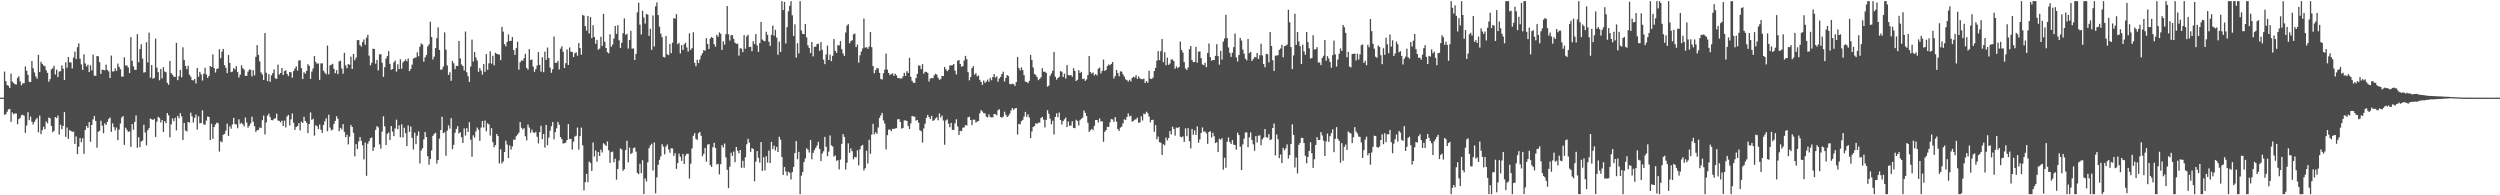 <svg xmlns="http://www.w3.org/2000/svg" width="1920" height="150"><path d="M0 75.000h1v1.000H0zM1 75.000h1v1.000H1zM2 75.000h1v1.000H2zM3 54.976h1v33.168H3zM4 62.330h1v25.350H4zM5 65.344h1v20.465H5zM6 65.844h1v18.145H6zM7 67.656h1v16.025H7zM8 56.537h1v37.003H8zM9 62.694h1v23.699H9zM10 63.831h1v23.876H10zM11 64.655h1v22.428H11zM12 64.907h1v22.278H12zM13 59.868h1v35.574H13zM14 58.597h1v32.965H14zM15 62.487h1v28.105H15zM16 65.503h1v23.012H16zM17 63.980h1v24.154H17zM18 63.902h1v24.958H18zM19 50.977h1v51.057H19zM20 54.382h1v41.986H20zM21 57.499h1v28.703H21zM22 62.804h1v29.485H22zM23 62.963h1v26.574H23zM24 46.870h1v46.615H24zM25 52.419h1v43.180H25zM26 55.653h1v37.968H26zM27 58.754h1v33.069H27zM28 60.404h1v30.143H28zM29 42.111h1v59.506H29zM30 55.354h1v33.452H30zM31 47.479h1v55.519H31zM32 49.041h1v50.929H32zM33 50.339h1v46.976H33zM34 50.863h1v48.401H34zM35 53.985h1v39.294H35zM36 55.986h1v38.734H36zM37 62.761h1v27.535H37zM38 60.754h1v30.087H38zM39 53.300h1v43.474H39zM40 52.437h1v49.103H40zM41 50.508h1v49.931H41zM42 57.223h1v32.670H42zM43 53.476h1v37.203H43zM44 59.150h1v29.649H44zM45 54.823h1v48.569H45zM46 54.748h1v41.032H46zM47 50.220h1v49.012H47zM48 52.751h1v43.973H48zM49 61.468h1v24.639H49zM50 47.812h1v57.296H50zM51 52.039h1v45.884H51zM52 43.825h1v62.810H52zM53 47.844h1v52.047H53zM54 47.976h1v52.606H54zM55 52.565h1v48.584H55zM56 44.181h1v56.922H56zM57 39.583h1v70.955H57zM58 45.342h1v59.426H58zM59 36.260h1v82.115H59zM60 33.264h1v79.381H60zM61 45.093h1v60.931H61zM62 49.490h1v59.694H62zM63 53.723h1v52.444H63zM64 41.748h1v76.372H64zM65 48.761h1v51.047H65zM66 51.035h1v45.663H66zM67 49.792h1v48.475H67zM68 55.297h1v38.427H68zM69 50.214h1v58.647H69zM70 54.033h1v41.968H70zM71 41.924h1v49.792H71zM72 58.102h1v30.979H72zM73 58.257h1v34.598H73zM74 42.997h1v70.474H74zM75 43.320h1v57.910H75zM76 47.698h1v52.758H76zM77 56.744h1v35.989H77zM78 53.485h1v43.086H78zM79 53.734h1v48.568H79zM80 53.966h1v40.766H80zM81 49.604h1v46.422H81zM82 53.733h1v39.852H82zM83 54.834h1v36.484H83zM84 59.892h1v30.296H84zM85 42.685h1v58.586H85zM86 54.894h1v39.819H86zM87 54.776h1v42.838H87zM88 52.456h1v47.712H88zM89 54.421h1v43.537H89zM90 48.854h1v58.813H90zM91 51.291h1v48.246H91zM92 53.177h1v41.709H92zM93 58.751h1v31.531H93zM94 58.865h1v30.254H94zM95 43.967h1v67.307H95zM96 50.289h1v47.809H96zM97 50.275h1v49.465H97zM98 51.819h1v49.495H98zM99 56.048h1v44.820H99zM100 28.523h1v84.255H100zM101 46.755h1v48.503H101zM102 50.963h1v48.669H102zM103 53.582h1v40.026H103zM104 53.638h1v35.029H104zM105 26.198h1v87.296H105zM106 47.817h1v57.538H106zM107 37.681h1v75.299H107zM108 33.951h1v74.769H108zM109 44.993h1v62.917H109zM110 55.758h1v40.054H110zM111 55.388h1v46.354H111zM112 32.399h1v79.277H112zM113 47.991h1v52.044H113zM114 25.111h1v73.369H114zM115 59.656h1v31.405H115zM116 49.968h1v41.636H116zM117 60.417h1v31.709H117zM118 59.780h1v31.498H118zM119 29.640h1v75.535H119zM120 51.943h1v41.552H120zM121 55.390h1v34.362H121zM122 61.645h1v28.889H122zM123 52.934h1v41.106H123zM124 60.234h1v31.980H124zM125 51.560h1v49.765H125zM126 54.863h1v38.164H126zM127 55.490h1v39.116H127zM128 63.619h1v23.184H128zM129 65.089h1v23.455H129zM130 46.820h1v58.649H130zM131 56.092h1v39.423H131zM132 57.328h1v33.597H132zM133 58.835h1v34.181H133zM134 59.090h1v31.442H134zM135 32.932h1v67.223H135zM136 61.617h1v27.368H136zM137 58.516h1v32.313H137zM138 53.727h1v33.153H138zM139 59.324h1v30.091H139zM140 36.350h1v71.106H140zM141 46.028h1v48.459H141zM142 50.697h1v49.537H142zM143 53.168h1v47.813H143zM144 50.418h1v43.257H144zM145 57.333h1v36.868H145zM146 58.920h1v27.621H146zM147 61.528h1v27.762H147zM148 61.753h1v32.359H148zM149 60.603h1v29.907H149zM150 64.030h1v23.984H150zM151 52.240h1v47.228H151zM152 58.913h1v30.496H152zM153 55.218h1v39.488H153zM154 57.066h1v37.429H154zM155 61.869h1v22.846H155zM156 56.666h1v38.844H156zM157 52.080h1v43.756H157zM158 57.194h1v35.416H158zM159 59.789h1v29.713H159zM160 58.341h1v31.488H160zM161 50.687h1v56.858H161zM162 51.476h1v43.598H162zM163 41.753h1v64.852H163zM164 52.298h1v45.298H164zM165 55.712h1v39.939H165zM166 53.068h1v41.122H166zM167 52.461h1v42.156H167zM168 37.818h1v78.572H168zM169 44.679h1v63.828H169zM170 39.695h1v69.567H170zM171 37.599h1v65.875H171zM172 50.024h1v52.814H172zM173 52.071h1v48.235H173zM174 56.115h1v38.848H174zM175 42.283h1v62.104H175zM176 48.298h1v48.658H176zM177 55.394h1v43.444H177zM178 54.952h1v40.622H178zM179 52.324h1v38.195H179zM180 53.343h1v41.926H180zM181 50.803h1v44.830H181zM182 55.324h1v43.194H182zM183 59.502h1v32.167H183zM184 57.349h1v37.721H184zM185 50.126h1v44.125H185zM186 52.359h1v43.038H186zM187 53.456h1v43.665H187zM188 58.285h1v32.002H188zM189 58.279h1v35.829H189zM190 55.007h1v43.067H190zM191 53.403h1v43.155H191zM192 53.505h1v41.332H192zM193 58.662h1v30.955H193zM194 53.860h1v39.701H194zM195 57.906h1v38.981H195zM196 43.686h1v57.609H196zM197 34.636h1v65.465H197zM198 42.135h1v57.593H198zM199 47.183h1v50.698H199zM200 55.666h1v42.679H200zM201 57.257h1v35.038H201zM202 61.456h1v27.336H202zM203 25.333h1v77.929H203zM204 55.919h1v38.127H204zM205 62.287h1v26.502H205zM206 56.943h1v30.393H206zM207 62.813h1v27.144H207zM208 57.926h1v34.288H208zM209 56.170h1v36.242H209zM210 53.273h1v37.963H210zM211 60.226h1v30.609H211zM212 60.499h1v26.794H212zM213 49.632h1v42.871H213zM214 57.230h1v35.668H214zM215 56.033h1v37.909H215zM216 52.236h1v40.439H216zM217 57.620h1v39.142H217zM218 54.626h1v38.040H218zM219 53.937h1v43.939H219zM220 56.793h1v32.630H220zM221 58.470h1v29.785H221zM222 55.299h1v41.029H222zM223 55.491h1v36.195H223zM224 59.677h1v27.460H224zM225 54.585h1v39.727H225zM226 52.632h1v47.086H226zM227 50.929h1v46.593H227zM228 54.228h1v42.607H228zM229 46.472h1v48.158H229zM230 46.278h1v53.907H230zM231 52.365h1v41.085H231zM232 60.717h1v33.710H232zM233 55.520h1v34.199H233zM234 56.585h1v36.292H234zM235 54.463h1v39.802H235zM236 49.379h1v52.870H236zM237 50.549h1v44.717H237zM238 60.619h1v25.680H238zM239 54.993h1v37.089H239zM240 52.537h1v38.654H240zM241 43.074h1v61.142H241zM242 47.538h1v48.657H242zM243 48.996h1v47.868H243zM244 48.639h1v50.463H244zM245 61.351h1v34.302H245zM246 48.702h1v50.919H246zM247 48.664h1v53.422H247zM248 54.262h1v41.691H248zM249 55.829h1v37.286H249zM250 57.102h1v33.732H250zM251 34.977h1v65.841H251zM252 57.075h1v31.056H252zM253 50.170h1v47.805H253zM254 49.713h1v50.421H254zM255 49.020h1v50.489H255zM256 52.822h1v42.365H256zM257 56.254h1v36.626H257zM258 53.936h1v35.363H258zM259 56.927h1v34.284H259zM260 47.110h1v53.669H260zM261 46.657h1v51.529H261zM262 52.578h1v46.833H262zM263 56.582h1v38.715H263zM264 40.531h1v60.820H264zM265 50.200h1v55.162H265zM266 52.360h1v51.073H266zM267 49.204h1v61.705H267zM268 49.707h1v55.251H268zM269 43.522h1v52.432H269zM270 52.989h1v44.571H270zM271 41.423h1v60.631H271zM272 46.224h1v73.878H272zM273 44.236h1v66.477H273zM274 30.805h1v83.725H274zM275 30.780h1v77.842H275zM276 34.684h1v70.545H276zM277 35.790h1v72.347H277zM278 32.349h1v79.251H278zM279 30.309h1v92.134H279zM280 34.336h1v75.115H280zM281 28.915h1v106.122H281zM282 26.777h1v83.544H282zM283 42.720h1v65.686H283zM284 50.159h1v56.016H284zM285 48.196h1v57.340H285zM286 37.318h1v78.601H286zM287 37.619h1v75.479H287zM288 48.921h1v50.820H288zM289 45.976h1v50.910H289zM290 54.067h1v43.787H290zM291 41.767h1v69.111H291zM292 41.629h1v72.532H292zM293 48.157h1v52.895H293zM294 59.052h1v30.302H294zM295 51.612h1v45.465H295zM296 44.923h1v66.465H296zM297 43.084h1v59.653H297zM298 39.270h1v62.527H298zM299 49.055h1v58.519H299zM300 53.543h1v43.215H300zM301 52.973h1v48.113H301zM302 47.870h1v56.658H302zM303 46.511h1v52.138H303zM304 54.995h1v36.890H304zM305 49.367h1v49.798H305zM306 53.033h1v43.215H306zM307 45.538h1v59.858H307zM308 52.807h1v42.704H308zM309 47.919h1v57.670H309zM310 46.885h1v51.195H310zM311 45.610h1v56.668H311zM312 47.101h1v65.117H312zM313 44.910h1v51.393H313zM314 54.626h1v46.721H314zM315 53.068h1v44.086H315zM316 49.677h1v56.228H316zM317 44.987h1v69.816H317zM318 44.371h1v57.516H318zM319 44.110h1v66.588H319zM320 40.183h1v64.044H320zM321 43.215h1v57.676H321zM322 35.841h1v89.704H322zM323 33.338h1v82.251H323zM324 34.182h1v79.702H324zM325 47.349h1v59.721H325zM326 44.036h1v57.307H326zM327 42.276h1v62.917H327zM328 35.703h1v84.184H328zM329 34.094h1v92.395H329zM330 16.710h1v105.353H330zM331 28.399h1v87.177H331zM332 45.668h1v58.680H332zM333 43.449h1v59.414H333zM334 36.949h1v64.987H334zM335 29.361h1v96.301H335zM336 20.983h1v101.905H336zM337 38.361h1v68.110H337zM338 53.539h1v46.291H338zM339 53.321h1v36.398H339zM340 51.113h1v51.121H340zM341 24.901h1v76.671H341zM342 38.134h1v81.455H342zM343 50.255h1v50.063H343zM344 57.569h1v38.740H344zM345 55.488h1v43.276H345zM346 62.050h1v28.743H346zM347 46.764h1v67.808H347zM348 48.629h1v62.649H348zM349 53.114h1v48.829H349zM350 50.530h1v48.450H350zM351 50.627h1v46.273H351zM352 31.421h1v71.118H352zM353 44.847h1v56.657H353zM354 49.494h1v55.940H354zM355 50.752h1v59.096H355zM356 54.106h1v44.491H356zM357 24.214h1v79.892H357zM358 55.502h1v42.927H358zM359 58.569h1v42.748H359zM360 62.907h1v30.924H360zM361 51.114h1v56.129H361zM362 30.413h1v89.971H362zM363 47.268h1v56.668H363zM364 39.976h1v65.682H364zM365 44.171h1v56.772H365zM366 46.421h1v51.517H366zM367 55.167h1v44.467H367zM368 52.230h1v55.966H368zM369 54.166h1v43.811H369zM370 57.302h1v35.643H370zM371 49.113h1v48.840H371zM372 55.141h1v37.452H372zM373 41.572h1v59.315H373zM374 53.630h1v41.092H374zM375 48.647h1v46.878H375zM376 39.441h1v64.623H376zM377 48.844h1v49.594H377zM378 42.815h1v66.391H378zM379 50.154h1v62.942H379zM380 40.550h1v70.857H380zM381 41.298h1v61.544H381zM382 41.628h1v62.893H382zM383 42.049h1v83.448H383zM384 46.162h1v68.570H384zM385 20.610h1v104.912H385zM386 24.310h1v99.697H386zM387 33.879h1v82.850H387zM388 35.568h1v72.483H388zM389 32.131h1v78.849H389zM390 26.427h1v94.970H390zM391 31.444h1v80.203H391zM392 31.377h1v83.525H392zM393 28.490h1v83.985H393zM394 38.453h1v68.828H394zM395 42.124h1v65.225H395zM396 37.026h1v67.629H396zM397 32.077h1v71.288H397zM398 53.510h1v48.391H398zM399 47.834h1v45.931H399zM400 46.395h1v51.696H400zM401 46.662h1v52.764H401zM402 44.723h1v53.681H402zM403 41.304h1v63.361H403zM404 52.185h1v55.631H404zM405 53.452h1v42.188H405zM406 37.661h1v60.357H406zM407 46.179h1v55.752H407zM408 45.615h1v53.951H408zM409 51.144h1v50.511H409zM410 55.120h1v47.063H410zM411 53.116h1v48.089H411zM412 50.318h1v54.701H412zM413 40.017h1v70.135H413zM414 49.803h1v51.729H414zM415 55.025h1v41.540H415zM416 43.999h1v62.912H416zM417 55.452h1v47.474H417zM418 39.611h1v73.749H418zM419 46.043h1v49.901H419zM420 36.529h1v75.049H420zM421 44.606h1v61.056H421zM422 51.909h1v48.431H422zM423 55.923h1v41.043H423zM424 53.181h1v40.571H424zM425 28.044h1v78.977H425zM426 48.236h1v53.312H426zM427 48.259h1v50.304H427zM428 46.757h1v46.830H428zM429 53.352h1v42.425H429zM430 37.387h1v67.871H430zM431 35.551h1v71.294H431zM432 39.762h1v70.493H432zM433 52.210h1v57.844H433zM434 48.495h1v61.032H434zM435 37.914h1v69.619H435zM436 49.863h1v45.493H436zM437 36.454h1v70.355H437zM438 39.733h1v66.852H438zM439 39.828h1v75.135H439zM440 43.788h1v65.060H440zM441 40.915h1v63.928H441zM442 40.153h1v64.057H442zM443 42.738h1v55.206H443zM444 33.100h1v81.777H444zM445 36.924h1v67.618H445zM446 42.059h1v55.953H446zM447 11.495h1v100.118H447zM448 12.040h1v134.242H448zM449 20.075h1v119.804H449zM450 23.491h1v110.059H450zM451 12.240h1v127.693H451zM452 25.689h1v98.364H452zM453 13.042h1v112.100H453zM454 29.247h1v102.051H454zM455 19.372h1v90.113H455zM456 28.366h1v91.842H456zM457 33.612h1v81.993H457zM458 30.660h1v93.491H458zM459 38.141h1v78.621H459zM460 37.283h1v82.501H460zM461 28.235h1v86.647H461zM462 35.224h1v81.858H462zM463 10.651h1v99.331H463zM464 32.067h1v78.914H464zM465 36.840h1v75.225H465zM466 40.073h1v68.592H466zM467 40.947h1v74.481H467zM468 26.340h1v98.746H468zM469 35.912h1v80.901H469zM470 34.187h1v82.261H470zM471 29.572h1v95.020H471zM472 19.889h1v102.026H472zM473 25.992h1v111.982H473zM474 19.314h1v110.452H474zM475 30.904h1v92.446H475zM476 36.807h1v77.215H476zM477 32.884h1v81.840H477zM478 25.512h1v105.654H478zM479 14.130h1v115.831H479zM480 26.717h1v88.509H480zM481 25.981h1v82.111H481zM482 37.282h1v87.384H482zM483 30.715h1v82.703H483zM484 23.700h1v94.597H484zM485 37.371h1v80.023H485zM486 37.215h1v76.547H486zM487 46.102h1v67.149H487zM488 41.437h1v75.114H488zM489 9.475h1v123.289H489zM490 2.125h1v131.631H490zM491 18.931h1v106.799H491zM492 26.454h1v106.548H492zM493 8.258h1v114.792H493zM494 13.492h1v135.646H494zM495 18.133h1v118.907H495zM496 10.664h1v128.770H496zM497 11.271h1v113.405H497zM498 27.556h1v86.255H498zM499 22.043h1v89.639H499zM500 38.264h1v72.149H500zM501 11.866h1v119.053H501zM502 35.697h1v73.714H502zM503 4.856h1v143.631H503zM504 1.831h1v134.397H504zM505 11.567h1v115.027H505zM506 20.454h1v102.275H506zM507 25.778h1v94.340H507zM508 28.593h1v82.188H508zM509 43.726h1v68.906H509zM510 44.126h1v74.474H510zM511 27.580h1v84.933H511zM512 41.743h1v69.248H512zM513 42.328h1v72.460H513zM514 33.788h1v83.518H514zM515 40.870h1v72.982H515zM516 32.836h1v81.201H516zM517 13.955h1v105.810H517zM518 14.359h1v103.256H518zM519 10.929h1v118.759H519zM520 33.966h1v91.287H520zM521 32.917h1v85.070H521zM522 41.017h1v79.421H522zM523 34.652h1v88.965H523zM524 38.394h1v79.804H524zM525 34.059h1v91.966H525zM526 32.868h1v86.672H526zM527 36.442h1v81.601H527zM528 39.652h1v78.445H528zM529 25.542h1v111.620H529zM530 38.292h1v87.508H530zM531 36.950h1v76.997H531zM532 24.785h1v79.436H532zM533 48.175h1v54.140H533zM534 50.881h1v55.771H534zM535 45.945h1v61.548H535zM536 48.432h1v53.936H536zM537 45.681h1v55.624H537zM538 42.642h1v61.723H538zM539 40.854h1v79.179H539zM540 38.454h1v79.674H540zM541 38.979h1v74.635H541zM542 29.273h1v94.849H542zM543 33.766h1v77.353H543zM544 37.596h1v73.036H544zM545 29.568h1v97.271H545zM546 28.384h1v99.825H546zM547 29.159h1v83.924H547zM548 33.982h1v75.682H548zM549 35.897h1v77.697H549zM550 26.735h1v99.646H550zM551 28.233h1v97.567H551zM552 24.915h1v109.085H552zM553 25.894h1v100.230H553zM554 38.287h1v73.250H554zM555 31.690h1v81.587H555zM556 34.230h1v76.000H556zM557 26.295h1v94.554H557zM558 4.677h1v125.710H558zM559 26.335h1v118.149H559zM560 31.104h1v96.875H560zM561 27.045h1v90.224H561zM562 27.029h1v92.729H562zM563 29.819h1v86.616H563zM564 32.760h1v91.807H564zM565 33.582h1v79.315H565zM566 33.513h1v82.243H566zM567 42.746h1v75.009H567zM568 37.015h1v78.194H568zM569 37.397h1v91.537H569zM570 40.058h1v83.434H570zM571 26.992h1v101.846H571zM572 37.428h1v83.335H572zM573 27.921h1v82.900H573zM574 26.676h1v79.917H574zM575 36.162h1v73.301H575zM576 35.944h1v80.636H576zM577 39.391h1v74.354H577zM578 31.568h1v82.842H578zM579 33.847h1v105.392H579zM580 26.148h1v98.029H580zM581 34.917h1v81.139H581zM582 39.888h1v81.298H582zM583 33.095h1v91.813H583zM584 16.777h1v92.330H584zM585 30.367h1v100.906H585zM586 31.299h1v89.482H586zM587 31.675h1v99.197H587zM588 24.351h1v95.660H588zM589 26.821h1v97.995H589zM590 32.061h1v83.582H590zM591 35.277h1v89.946H591zM592 26.756h1v82.184H592zM593 19.664h1v94.831H593zM594 27.380h1v84.425H594zM595 22.901h1v92.645H595zM596 28.873h1v83.990H596zM597 42.052h1v74.670H597zM598 31.959h1v73.038H598zM599 39.944h1v67.319H599zM600 0.863h1v119.720H600zM601 7.738h1v126.654H601zM602 1.449h1v126.826H602zM603 33.392h1v98.222H603zM604 20.809h1v114.068H604zM605 8.679h1v123.158H605zM606 4.514h1v128.171H606zM607 0.863h1v137.003H607zM608 11.757h1v120.459H608zM609 27.600h1v100.596H609zM610 18.675h1v98.893H610zM611 44.218h1v64.140H611zM612 33.114h1v89.202H612zM613 41.008h1v75.627H613zM614 0.863h1v148.275H614zM615 23.455h1v111.460H615zM616 26.003h1v106.169H616zM617 26.258h1v98.290H617zM618 18.387h1v103.309H618zM619 28.653h1v85.289H619zM620 34.828h1v80.045H620zM621 36.886h1v80.267H621zM622 40.689h1v66.797H622zM623 32.260h1v90.061H623zM624 43.307h1v74.099H624zM625 35.958h1v79.414H625zM626 35.863h1v77.717H626zM627 33.825h1v77.973H627zM628 33.552h1v75.369H628zM629 39.069h1v75.238H629zM630 32.357h1v91.366H630zM631 38.277h1v79.676H631zM632 45.840h1v70.369H632zM633 49.246h1v55.888H633zM634 41.836h1v70.980H634zM635 35.003h1v85.009H635zM636 46.019h1v70.386H636zM637 41.896h1v62.140H637zM638 46.962h1v64.731H638zM639 42.852h1v69.615H639zM640 30.016h1v90.182H640zM641 39.034h1v80.379H641zM642 40.568h1v82.887H642zM643 34.701h1v88.335H643zM644 34.872h1v95.211H644zM645 31.518h1v91.061H645zM646 37.768h1v72.720H646zM647 41.100h1v61.905H647zM648 43.009h1v62.092H648zM649 24.983h1v105.242H649zM650 19.585h1v105.417H650zM651 18.576h1v91.565H651zM652 33.225h1v84.138H652zM653 31.363h1v82.608H653zM654 30.956h1v85.205H654zM655 26.366h1v95.984H655zM656 25.780h1v94.767H656zM657 36.219h1v84.739H657zM658 34.187h1v81.272H658zM659 48.091h1v79.008H659zM660 42.489h1v72.221H660zM661 39.582h1v72.489H661zM662 37.213h1v74.109H662zM663 14.223h1v116.698H663zM664 36.546h1v92.688H664zM665 36.265h1v79.520H665zM666 37.460h1v88.135H666zM667 35.720h1v71.657H667zM668 24.545h1v93.577H668zM669 36.228h1v67.121H669zM670 50.761h1v44.343H670zM671 56.292h1v46.933H671zM672 53.852h1v47.737H672zM673 52.140h1v50.606H673zM674 52.652h1v45.236H674zM675 55.954h1v34.547H675zM676 60.642h1v28.050H676zM677 61.128h1v25.543H677zM678 56.246h1v36.201H678zM679 53.493h1v41.444H679zM680 41.109h1v73.654H680zM681 53.465h1v50.340H681zM682 56.013h1v43.588H682zM683 57.695h1v41.760H683zM684 56.908h1v43.830H684zM685 56.256h1v42.648H685zM686 58.201h1v40.926H686zM687 56.561h1v42.026H687zM688 57.876h1v40.521H688zM689 59.838h1v31.829H689zM690 60.015h1v31.440H690zM691 60.323h1v33.300H691zM692 60.259h1v38.485H692zM693 58.690h1v39.561H693zM694 55.903h1v36.619H694zM695 58.294h1v34.168H695zM696 54.611h1v38.277H696zM697 56.025h1v40.630H697zM698 44.375h1v54.709H698zM699 59.019h1v35.691H699zM700 62.033h1v27.017H700zM701 63.503h1v25.882H701zM702 63.641h1v26.031H702zM703 59.955h1v32.707H703zM704 56.666h1v35.446H704zM705 50.227h1v43.959H705zM706 50.495h1v49.562H706zM707 53.081h1v47.754H707zM708 49.201h1v60.326H708zM709 56.569h1v42.103H709zM710 55.113h1v39.931H710zM711 55.225h1v35.306H711zM712 56.036h1v32.165H712zM713 62.622h1v27.211H713zM714 60.270h1v31.185H714zM715 59.994h1v29.014H715zM716 60.055h1v32.756H716zM717 57.841h1v34.450H717zM718 56.692h1v34.280H718zM719 57.331h1v32.655H719zM720 59.721h1v32.655H720zM721 61.293h1v25.822H721zM722 60.752h1v29.488H722zM723 58.262h1v30.482H723zM724 58.416h1v34.126H724zM725 51.415h1v59.749H725zM726 53.255h1v39.286H726zM727 54.682h1v37.015H727zM728 53.667h1v41.370H728zM729 50.295h1v47.455H729zM730 50.244h1v44.176H730zM731 50.083h1v49.643H731zM732 49.143h1v50.634H732zM733 54.283h1v40.449H733zM734 57.206h1v34.431H734zM735 46.572h1v50.561H735zM736 46.155h1v57.515H736zM737 49.101h1v51.349H737zM738 51.258h1v49.484H738zM739 50.803h1v47.321H739zM740 46.449h1v51.358H740zM741 42.925h1v53.191H741zM742 45.474h1v50.911H742zM743 55.417h1v34.707H743zM744 61.718h1v27.930H744zM745 59.139h1v32.999H745zM746 52.285h1v43.812H746zM747 50.806h1v41.118H747zM748 57.277h1v34.680H748zM749 56.145h1v37.941H749zM750 58.695h1v34.707H750zM751 57.998h1v34.864H751zM752 61.345h1v25.621H752zM753 62.925h1v21.640H753zM754 65.192h1v20.472H754zM755 61.803h1v25.116H755zM756 63.580h1v23.437H756zM757 62.632h1v26.917H757zM758 61.123h1v29.057H758zM759 62.799h1v24.991H759zM760 59.827h1v29.932H760zM761 61.622h1v28.614H761zM762 59.132h1v30.887H762zM763 56.885h1v30.634H763zM764 59.565h1v28.146H764zM765 58.645h1v29.947H765zM766 62.786h1v21.826H766zM767 60.220h1v23.747H767zM768 59.048h1v30.816H768zM769 56.807h1v33.688H769zM770 55.038h1v34.465H770zM771 62.567h1v23.178H771zM772 59.863h1v28.268H772zM773 57.653h1v32.189H773zM774 58.456h1v30.454H774zM775 64.395h1v22.974H775zM776 64.746h1v20.109H776zM777 64.232h1v18.745H777zM778 64.550h1v19.788H778zM779 66.011h1v17.221H779zM780 63.043h1v19.853H780zM781 43.730h1v59.666H781zM782 52.172h1v43.025H782zM783 54.028h1v41.444H783zM784 51.768h1v41.338H784zM785 53.928h1v38.111H785zM786 57.778h1v31.832H786zM787 62.663h1v23.262H787zM788 62.947h1v26.757H788zM789 63.908h1v23.915H789zM790 62.131h1v28.061H790zM791 42.154h1v63.873H791zM792 45.984h1v54.986H792zM793 51.818h1v45.701H793zM794 56.731h1v40.062H794zM795 57.645h1v37.089H795zM796 59.260h1v35.801H796zM797 61.601h1v32.590H797zM798 60.627h1v33.590H798zM799 59.351h1v31.239H799zM800 52.360h1v37.417H800zM801 55.071h1v36.805H801zM802 55.092h1v42.744H802zM803 55.979h1v36.104H803zM804 66.557h1v18.088H804zM805 65.727h1v21.627H805zM806 58.210h1v32.938H806zM807 56.453h1v39.026H807zM808 54.373h1v38.339H808zM809 39.907h1v63.342H809zM810 58.875h1v30.948H810zM811 61.113h1v25.915H811zM812 59.899h1v30.112H812zM813 59.046h1v27.379H813zM814 54.641h1v37.531H814zM815 55.070h1v40.593H815zM816 59.131h1v33.846H816zM817 56.543h1v35.125H817zM818 60.300h1v30.005H818zM819 49.981h1v47.631H819zM820 57.629h1v35.776H820zM821 57.975h1v38.715H821zM822 57.618h1v38.763H822zM823 58.957h1v34.136H823zM824 52.399h1v45.809H824zM825 54.466h1v44.012H825zM826 62.226h1v29.721H826zM827 61.301h1v31.591H827zM828 53.911h1v42.430H828zM829 56.066h1v36.230H829zM830 55.165h1v36.010H830zM831 60.743h1v29.627H831zM832 60.324h1v24.494H832zM833 62.081h1v24.582H833zM834 60.981h1v28.156H834zM835 57.628h1v36.654H835zM836 42.946h1v58.395H836zM837 55.410h1v44.623H837zM838 56.552h1v42.345H838zM839 55.674h1v44.344H839zM840 57.930h1v38.699H840zM841 56.913h1v35.209H841zM842 57.886h1v34.250H842zM843 52.802h1v41.235H843zM844 51.898h1v39.067H844zM845 56.387h1v36.891H845zM846 54.371h1v38.771H846zM847 45.711h1v63.187H847zM848 54.405h1v46.813H848zM849 53.628h1v46.273H849zM850 50.688h1v46.704H850zM851 49.451h1v48.139H851zM852 50.126h1v43.826H852zM853 49.057h1v42.394H853zM854 47.601h1v44.160H854zM855 60.284h1v33.285H855zM856 58.396h1v31.576H856zM857 53.684h1v39.732H857zM858 56.124h1v43.023H858zM859 58.646h1v41.892H859zM860 54.746h1v43.321H860zM861 55.034h1v42.121H861zM862 57.078h1v37.624H862zM863 58.804h1v32.855H863zM864 60.931h1v31.173H864zM865 61.541h1v28.364H865zM866 62.628h1v24.487H866zM867 61.237h1v28.231H867zM868 62.493h1v26.359H868zM869 59.832h1v33.614H869zM870 58.909h1v33.899H870zM871 59.500h1v32.422H871zM872 57.741h1v33.840H872zM873 60.524h1v29.844H873zM874 58.669h1v35.632H874zM875 60.187h1v33.803H875zM876 60.756h1v28.591H876zM877 60.870h1v31.677H877zM878 60.389h1v26.851H878zM879 63.749h1v23.949H879zM880 62.242h1v23.591H880zM881 63.521h1v23.432H881zM882 54.312h1v35.229H882zM883 60.385h1v33.547H883zM884 60.740h1v31.409H884zM885 59.591h1v32.364H885zM886 54.555h1v46.667H886zM887 52.110h1v43.925H887zM888 46.549h1v60.444H888zM889 39.206h1v65.706H889zM890 46.119h1v63.100H890zM891 39.251h1v70.297H891zM892 29.947h1v89.071H892zM893 47.697h1v63.120H893zM894 40.146h1v71.415H894zM895 50.146h1v55.454H895zM896 44.302h1v63.528H896zM897 49.832h1v56.202H897zM898 48.820h1v51.847H898zM899 45.715h1v57.480H899zM900 45.655h1v51.652H900zM901 46.973h1v52.065H901zM902 52.776h1v51.362H902zM903 50.926h1v47.002H903zM904 52.364h1v46.019H904zM905 51.456h1v46.091H905zM906 31.913h1v73.029H906zM907 38.336h1v67.150H907zM908 40.329h1v64.430H908zM909 47.681h1v61.309H909zM910 52.527h1v46.009H910zM911 53.750h1v50.840H911zM912 51.877h1v46.599H912zM913 37.801h1v70.686H913zM914 35.320h1v78.718H914zM915 46.128h1v52.902H915zM916 47.730h1v55.739H916zM917 47.627h1v52.541H917zM918 35.973h1v67.657H918zM919 48.074h1v49.042H919zM920 39.719h1v69.864H920zM921 39.436h1v67.612H921zM922 44.648h1v57.478H922zM923 49.436h1v48.398H923zM924 50.060h1v51.051H924zM925 48.190h1v52.810H925zM926 51.534h1v50.990H926zM927 40.729h1v69.751H927zM928 33.377h1v68.005H928zM929 43.874h1v56.961H929zM930 46.632h1v59.013H930zM931 46.074h1v55.894H931zM932 46.141h1v58.510H932zM933 42.905h1v66.965H933zM934 33.907h1v75.302H934zM935 43.084h1v73.688H935zM936 49.654h1v56.893H936zM937 39.029h1v68.296H937zM938 45.803h1v60.359H938zM939 31.998h1v98.325H939zM940 29.560h1v91.599H940zM941 11.377h1v117.444H941zM942 29.217h1v79.610H942zM943 36.444h1v69.134H943zM944 40.584h1v68.539H944zM945 43.685h1v66.897H945zM946 40.523h1v67.052H946zM947 36.221h1v74.951H947zM948 25.742h1v85.670H948zM949 44.105h1v70.853H949zM950 47.213h1v54.679H950zM951 42.315h1v61.398H951zM952 29.067h1v83.577H952zM953 31.136h1v99.504H953zM954 38.097h1v72.802H954zM955 41.183h1v65.320H955zM956 44.998h1v56.733H956zM957 46.338h1v55.361H957zM958 29.850h1v83.250H958zM959 40.860h1v64.591H959zM960 39.852h1v61.883H960zM961 46.806h1v60.644H961zM962 45.468h1v65.359H962zM963 43.812h1v72.006H963zM964 44.088h1v60.412H964zM965 40.635h1v68.816H965zM966 45.289h1v58.907H966zM967 42.444h1v61.467H967zM968 33.635h1v77.903H968zM969 42.526h1v64.540H969zM970 49.164h1v56.586H970zM971 51.670h1v47.391H971zM972 41.405h1v63.964H972zM973 41.638h1v64.212H973zM974 47.917h1v55.161H974zM975 24.612h1v82.940H975zM976 35.344h1v71.715H976zM977 46.255h1v52.059H977zM978 54.462h1v40.417H978zM979 42.769h1v76.566H979zM980 42.630h1v60.690H980zM981 42.380h1v64.553H981zM982 38.306h1v83.147H982zM983 37.213h1v81.446H983zM984 34.483h1v90.769H984zM985 44.022h1v69.562H985zM986 35.370h1v80.110H986zM987 35.113h1v78.870H987zM988 34.237h1v76.672H988zM989 7.481h1v114.272H989zM990 17.093h1v101.955H990zM991 36.168h1v74.406H991zM992 53.066h1v42.405H992zM993 42.570h1v61.080H993zM994 10.502h1v118.095H994zM995 34.454h1v86.536H995zM996 24.522h1v108.667H996zM997 31.828h1v79.411H997zM998 35.458h1v74.280H998zM999 49.167h1v56.655H999zM1000 34.284h1v71.720H1000zM1001 39.428h1v70.460H1001zM1002 42.077h1v77.531H1002zM1003 24.569h1v100.888H1003zM1004 32.424h1v88.080H1004zM1005 37.121h1v78.875H1005zM1006 44.983h1v64.349H1006zM1007 44.596h1v73.073H1007zM1008 27.020h1v101.895H1008zM1009 38.007h1v84.234H1009zM1010 37.758h1v73.586H1010zM1011 36.217h1v69.119H1011zM1012 48.040h1v59.496H1012zM1013 47.902h1v59.641H1013zM1014 50.032h1v51.383H1014zM1015 44.476h1v59.548H1015zM1016 42.805h1v65.242H1016zM1017 30.712h1v89.095H1017zM1018 46.607h1v62.052H1018zM1019 43.121h1v59.481H1019zM1020 44.917h1v64.009H1020zM1021 47.557h1v57.043H1021zM1022 52.014h1v50.302H1022zM1023 42.406h1v56.900H1023zM1024 31.205h1v85.699H1024zM1025 41.729h1v64.847H1025zM1026 51.090h1v46.535H1026zM1027 45.764h1v60.868H1027zM1028 41.308h1v66.834H1028zM1029 37.235h1v87.711H1029zM1030 39.141h1v70.781H1030zM1031 19.172h1v104.292H1031zM1032 20.941h1v91.840H1032zM1033 25.264h1v85.725H1033zM1034 44.029h1v71.098H1034zM1035 39.854h1v61.095H1035zM1036 51.165h1v50.752H1036zM1037 51.754h1v50.801H1037zM1038 41.433h1v68.457H1038zM1039 41.358h1v63.999H1039zM1040 41.136h1v56.487H1040zM1041 46.378h1v54.696H1041zM1042 41.272h1v61.295H1042zM1043 45.713h1v59.194H1043zM1044 41.759h1v63.380H1044zM1045 34.705h1v74.636H1045zM1046 34.125h1v87.181H1046zM1047 48.276h1v67.093H1047zM1048 46.754h1v60.514H1048zM1049 50.140h1v54.764H1049zM1050 34.377h1v84.936H1050zM1051 36.294h1v81.272H1051zM1052 14.578h1v111.893H1052zM1053 23.900h1v93.171H1053zM1054 33.656h1v79.069H1054zM1055 37.369h1v66.828H1055zM1056 43.527h1v60.967H1056zM1057 44.359h1v68.526H1057zM1058 34.959h1v78.531H1058zM1059 36.059h1v76.418H1059zM1060 42.374h1v65.129H1060zM1061 49.317h1v53.784H1061zM1062 37.007h1v73.759H1062zM1063 42.097h1v60.270H1063zM1064 28.915h1v80.256H1064zM1065 34.090h1v69.074H1065zM1066 40.879h1v62.272H1066zM1067 26.535h1v73.269H1067zM1068 35.824h1v73.401H1068zM1069 30.945h1v86.741H1069zM1070 43.055h1v67.296H1070zM1071 41.069h1v65.894H1071zM1072 31.947h1v71.384H1072zM1073 33.924h1v74.812H1073zM1074 40.201h1v60.344H1074zM1075 39.220h1v62.639H1075zM1076 42.978h1v64.375H1076zM1077 49.500h1v58.703H1077zM1078 45.043h1v51.856H1078zM1079 43.474h1v72.421H1079zM1080 37.393h1v75.326H1080zM1081 43.976h1v61.908H1081zM1082 45.029h1v59.949H1082zM1083 32.275h1v79.314H1083zM1084 35.762h1v90.648H1084zM1085 31.245h1v92.345H1085zM1086 26.073h1v86.979H1086zM1087 37.805h1v71.268H1087zM1088 41.397h1v68.117H1088zM1089 44.378h1v60.210H1089zM1090 44.269h1v58.858H1090zM1091 45.827h1v61.764H1091zM1092 41.911h1v71.738H1092zM1093 36.980h1v72.651H1093zM1094 34.644h1v78.963H1094zM1095 43.649h1v63.097H1095zM1096 49.152h1v53.822H1096zM1097 42.927h1v62.952H1097zM1098 43.451h1v64.742H1098zM1099 37.925h1v72.104H1099zM1100 40.894h1v78.220H1100zM1101 39.690h1v68.849H1101zM1102 44.391h1v62.638H1102zM1103 50.053h1v55.068H1103zM1104 40.798h1v62.729H1104zM1105 40.526h1v81.655H1105zM1106 33.069h1v85.906H1106zM1107 27.051h1v90.905H1107zM1108 28.601h1v93.936H1108zM1109 34.400h1v71.606H1109zM1110 32.032h1v74.923H1110zM1111 34.459h1v77.752H1111zM1112 46.634h1v63.228H1112zM1113 33.975h1v75.016H1113zM1114 0.863h1v148.275H1114zM1115 5.976h1v138.272H1115zM1116 10.369h1v131.719H1116zM1117 4.171h1v139.696H1117zM1118 12.211h1v116.274H1118zM1119 24.159h1v100.470H1119zM1120 13.922h1v123.099H1120zM1121 19.499h1v123.452H1121zM1122 0.863h1v119.649H1122zM1123 11.521h1v119.199H1123zM1124 29.756h1v102.602H1124zM1125 23.093h1v90.294H1125zM1126 45.259h1v61.796H1126zM1127 41.099h1v65.186H1127zM1128 26.256h1v91.967H1128zM1129 25.175h1v102.513H1129zM1130 27.222h1v100.622H1130zM1131 12.215h1v108.483H1131zM1132 32.136h1v79.604H1132zM1133 30.799h1v91.016H1133zM1134 33.042h1v87.860H1134zM1135 28.046h1v96.339H1135zM1136 36.553h1v72.120H1136zM1137 21.825h1v93.878H1137zM1138 24.215h1v96.254H1138zM1139 26.018h1v102.536H1139zM1140 24.208h1v96.371H1140zM1141 31.052h1v97.145H1141zM1142 21.278h1v115.341H1142zM1143 16.556h1v132.582H1143zM1144 9.760h1v132.490H1144zM1145 21.556h1v127.582H1145zM1146 19.156h1v113.194H1146zM1147 19.705h1v112.513H1147zM1148 31.499h1v91.164H1148zM1149 7.771h1v139.965H1149zM1150 23.860h1v116.263H1150zM1151 16.541h1v106.467H1151zM1152 21.652h1v111.529H1152zM1153 25.918h1v97.336H1153zM1154 28.073h1v88.641H1154zM1155 33.254h1v104.506H1155zM1156 0.863h1v145.215H1156zM1157 0.863h1v139.397H1157zM1158 0.863h1v138.548H1158zM1159 8.725h1v117.725H1159zM1160 8.256h1v124.647H1160zM1161 20.421h1v128.716H1161zM1162 17.503h1v123.012H1162zM1163 5.154h1v135.063H1163zM1164 8.728h1v116.728H1164zM1165 23.083h1v96.113H1165zM1166 12.854h1v103.211H1166zM1167 18.632h1v107.554H1167zM1168 2.239h1v127.133H1168zM1169 24.050h1v92.586H1169zM1170 0.863h1v148.275H1170zM1171 0.863h1v143.048H1171zM1172 24.420h1v99.921H1172zM1173 30.051h1v92.119H1173zM1174 21.272h1v94.470H1174zM1175 41.733h1v81.313H1175zM1176 23.906h1v103.030H1176zM1177 23.256h1v104.905H1177zM1178 28.203h1v102.720H1178zM1179 30.990h1v86.961H1179zM1180 18.502h1v95.987H1180zM1181 26.837h1v87.326H1181zM1182 33.293h1v79.144H1182zM1183 24.008h1v99.880H1183zM1184 21.801h1v111.055H1184zM1185 15.037h1v120.177H1185zM1186 13.862h1v122.278H1186zM1187 14.419h1v124.476H1187zM1188 21.625h1v121.803H1188zM1189 27.267h1v102.417H1189zM1190 25.004h1v99.049H1190zM1191 27.957h1v103.967H1191zM1192 33.531h1v89.630H1192zM1193 28.574h1v88.619H1193zM1194 29.891h1v94.328H1194zM1195 22.259h1v101.171H1195zM1196 24.775h1v102.296H1196zM1197 23.547h1v95.996H1197zM1198 23.496h1v99.903H1198zM1199 32.540h1v91.253H1199zM1200 37.493h1v74.365H1200zM1201 35.061h1v84.645H1201zM1202 42.874h1v64.781H1202zM1203 43.717h1v63.399H1203zM1204 38.461h1v81.771H1204zM1205 18.496h1v110.965H1205zM1206 15.944h1v114.604H1206zM1207 32.500h1v103.101H1207zM1208 14.344h1v122.627H1208zM1209 28.118h1v97.146H1209zM1210 32.634h1v83.933H1210zM1211 14.914h1v119.847H1211zM1212 0.863h1v148.275H1212zM1213 17.107h1v132.030H1213zM1214 28.495h1v94.203H1214zM1215 18.782h1v110.011H1215zM1216 20.057h1v101.641H1216zM1217 23.142h1v114.495H1217zM1218 4.891h1v140.391H1218zM1219 21.067h1v103.505H1219zM1220 28.623h1v92.146H1220zM1221 42.792h1v60.119H1221zM1222 22.230h1v103.434H1222zM1223 32.378h1v83.408H1223zM1224 27.067h1v85.336H1224zM1225 8.741h1v140.396H1225zM1226 22.111h1v111.463H1226zM1227 20.783h1v102.430H1227zM1228 22.408h1v108.574H1228zM1229 27.325h1v106.117H1229zM1230 22.959h1v106.398H1230zM1231 20.944h1v103.678H1231zM1232 5.533h1v131.618H1232zM1233 11.013h1v126.021H1233zM1234 30.492h1v106.675H1234zM1235 21.551h1v115.368H1235zM1236 25.512h1v102.573H1236zM1237 29.970h1v88.449H1237zM1238 32.473h1v82.006H1238zM1239 24.447h1v100.818H1239zM1240 31.013h1v91.118H1240zM1241 18.746h1v116.592H1241zM1242 38.724h1v82.956H1242zM1243 24.476h1v103.420H1243zM1244 35.098h1v100.095H1244zM1245 35.775h1v94.823H1245zM1246 29.198h1v119.939H1246zM1247 28.299h1v102.883H1247zM1248 35.966h1v88.310H1248zM1249 36.653h1v83.321H1249zM1250 23.201h1v106.801H1250zM1251 1.343h1v125.551H1251zM1252 23.779h1v103.483H1252zM1253 14.337h1v120.460H1253zM1254 17.183h1v112.444H1254zM1255 16.884h1v122.670H1255zM1256 9.981h1v119.089H1256zM1257 27.834h1v87.600H1257zM1258 33.115h1v89.593H1258zM1259 33.176h1v90.123H1259zM1260 10.198h1v128.073H1260zM1261 18.989h1v107.278H1261zM1262 26.422h1v102.650H1262zM1263 34.681h1v84.660H1263zM1264 32.596h1v85.266H1264zM1265 28.509h1v82.340H1265zM1266 25.360h1v100.945H1266zM1267 0.863h1v145.760H1267zM1268 22.228h1v119.326H1268zM1269 10.668h1v131.232H1269zM1270 18.940h1v123.140H1270zM1271 14.060h1v113.654H1271zM1272 0.863h1v147.787H1272zM1273 6.435h1v128.799H1273zM1274 0.863h1v148.275H1274zM1275 2.186h1v138.208H1275zM1276 18.254h1v108.591H1276zM1277 26.317h1v94.147H1277zM1278 32.841h1v86.775H1278zM1279 27.109h1v96.282H1279zM1280 35.241h1v90.838H1280zM1281 0.863h1v145.710H1281zM1282 17.320h1v120.576H1282zM1283 23.612h1v103.350H1283zM1284 31.765h1v106.484H1284zM1285 22.950h1v102.918H1285zM1286 33.906h1v92.767H1286zM1287 36.680h1v92.284H1287zM1288 22.023h1v109.102H1288zM1289 22.159h1v112.683H1289zM1290 9.922h1v121.942H1290zM1291 33.128h1v89.333H1291zM1292 27.463h1v93.314H1292zM1293 32.205h1v92.793H1293zM1294 38.918h1v83.399H1294zM1295 17.257h1v107.306H1295zM1296 30.314h1v92.826H1296zM1297 38.081h1v76.743H1297zM1298 30.161h1v89.818H1298zM1299 34.139h1v74.459H1299zM1300 36.344h1v69.470H1300zM1301 30.323h1v79.382H1301zM1302 34.193h1v83.090H1302zM1303 41.001h1v79.349H1303zM1304 38.659h1v68.658H1304zM1305 29.327h1v99.916H1305zM1306 26.788h1v100.190H1306zM1307 26.817h1v95.097H1307zM1308 26.361h1v102.079H1308zM1309 27.340h1v121.797H1309zM1310 28.201h1v108.178H1310zM1311 30.299h1v101.308H1311zM1312 36.767h1v87.988H1312zM1313 40.121h1v70.938H1313zM1314 34.061h1v78.744H1314zM1315 9.828h1v124.311H1315zM1316 3.184h1v133.256H1316zM1317 7.882h1v118.880H1317zM1318 22.610h1v91.962H1318zM1319 19.856h1v115.664H1319zM1320 29.628h1v95.823H1320zM1321 17.833h1v120.009H1321zM1322 16.725h1v115.817H1322zM1323 1.599h1v147.416H1323zM1324 25.997h1v106.112H1324zM1325 45.747h1v78.104H1325zM1326 36.007h1v83.765H1326zM1327 28.705h1v93.904H1327zM1328 31.066h1v96.122H1328zM1329 0.988h1v148.150H1329zM1330 0.863h1v142.174H1330zM1331 27.539h1v97.685H1331zM1332 36.339h1v86.045H1332zM1333 27.391h1v89.741H1333zM1334 35.507h1v85.831H1334zM1335 25.210h1v89.642H1335zM1336 11.352h1v133.854H1336zM1337 6.220h1v131.938H1337zM1338 5.598h1v122.201H1338zM1339 23.686h1v103.160H1339zM1340 25.166h1v98.997H1340zM1341 34.005h1v88.430H1341zM1342 37.549h1v71.194H1342zM1343 25.419h1v86.233H1343zM1344 30.646h1v81.134H1344zM1345 38.336h1v71.429H1345zM1346 42.152h1v70.069H1346zM1347 24.692h1v101.841H1347zM1348 35.593h1v67.824H1348zM1349 31.844h1v71.973H1349zM1350 20.366h1v92.311H1350zM1351 18.654h1v105.637H1351zM1352 15.337h1v116.720H1352zM1353 25.949h1v95.453H1353zM1354 42.940h1v62.072H1354zM1355 43.783h1v59.587H1355zM1356 49.467h1v51.991H1356zM1357 25.723h1v96.533H1357zM1358 33.666h1v88.996H1358zM1359 39.197h1v73.668H1359zM1360 35.617h1v65.640H1360zM1361 39.927h1v68.508H1361zM1362 39.013h1v68.237H1362zM1363 36.586h1v65.658H1363zM1364 11.569h1v126.208H1364zM1365 27.105h1v96.192H1365zM1366 38.945h1v78.053H1366zM1367 38.843h1v72.043H1367zM1368 37.927h1v76.213H1368zM1369 26.363h1v86.220H1369zM1370 45.751h1v58.535H1370zM1371 44.716h1v55.728H1371zM1372 44.587h1v55.324H1372zM1373 36.196h1v83.763H1373zM1374 36.166h1v78.793H1374zM1375 34.682h1v81.460H1375zM1376 45.477h1v57.700H1376zM1377 44.259h1v60.654H1377zM1378 25.252h1v98.429H1378zM1379 39.851h1v87.314H1379zM1380 36.281h1v78.088H1380zM1381 44.005h1v60.105H1381zM1382 34.414h1v71.863H1382zM1383 25.208h1v97.591H1383zM1384 24.715h1v98.041H1384zM1385 11.737h1v125.879H1385zM1386 19.080h1v100.830H1386zM1387 31.433h1v84.242H1387zM1388 39.748h1v72.832H1388zM1389 39.414h1v77.673H1389zM1390 24.404h1v89.034H1390zM1391 37.325h1v73.639H1391zM1392 7.208h1v123.757H1392zM1393 10.606h1v125.519H1393zM1394 34.543h1v81.548H1394zM1395 35.851h1v75.631H1395zM1396 34.102h1v78.818H1396zM1397 15.846h1v115.613H1397zM1398 35.188h1v82.002H1398zM1399 28.111h1v84.427H1399zM1400 37.827h1v75.349H1400zM1401 46.958h1v69.079H1401zM1402 22.678h1v101.315H1402zM1403 19.989h1v93.485H1403zM1404 23.649h1v86.577H1404zM1405 38.858h1v71.151H1405zM1406 15.417h1v108.010H1406zM1407 29.224h1v92.754H1407zM1408 37.427h1v80.472H1408zM1409 26.324h1v88.999H1409zM1410 30.656h1v96.374H1410zM1411 22.604h1v107.602H1411zM1412 26.873h1v97.236H1412zM1413 26.355h1v87.828H1413zM1414 37.169h1v70.597H1414zM1415 44.269h1v57.951H1415zM1416 34.588h1v83.165H1416zM1417 34.013h1v81.614H1417zM1418 34.932h1v77.274H1418zM1419 36.592h1v74.877H1419zM1420 14.432h1v105.958H1420zM1421 31.706h1v94.007H1421zM1422 39.919h1v78.947H1422zM1423 36.043h1v81.411H1423zM1424 42.707h1v72.685H1424zM1425 43.861h1v65.852H1425zM1426 39.105h1v76.131H1426zM1427 27.059h1v85.494H1427zM1428 42.806h1v78.188H1428zM1429 33.886h1v86.773H1429zM1430 15.608h1v111.619H1430zM1431 19.982h1v98.804H1431zM1432 8.740h1v116.867H1432zM1433 3.417h1v124.077H1433zM1434 0.863h1v140.352H1434zM1435 0.863h1v136.506H1435zM1436 19.143h1v112.531H1436zM1437 18.836h1v117.479H1437zM1438 0.863h1v143.398H1438zM1439 8.723h1v140.415H1439zM1440 7.464h1v130.835H1440zM1441 1.956h1v136.359H1441zM1442 16.892h1v117.504H1442zM1443 27.382h1v104.292H1443zM1444 25.761h1v108.801H1444zM1445 27.412h1v110.422H1445zM1446 11.460h1v122.720H1446zM1447 0.863h1v140.461H1447zM1448 0.863h1v148.275H1448zM1449 3.411h1v145.727H1449zM1450 16.968h1v110.382H1450zM1451 20.137h1v106.823H1451zM1452 27.958h1v105.580H1452zM1453 20.542h1v103.777H1453zM1454 23.396h1v106.809H1454zM1455 36.980h1v80.287H1455zM1456 27.964h1v91.907H1456zM1457 39.255h1v79.076H1457zM1458 12.172h1v104.661H1458zM1459 18.183h1v103.492H1459zM1460 33.568h1v89.389H1460zM1461 9.401h1v139.737H1461zM1462 26.831h1v110.597H1462zM1463 35.686h1v99.413H1463zM1464 36.692h1v73.180H1464zM1465 26.054h1v84.538H1465zM1466 38.440h1v80.131H1466zM1467 40.970h1v85.544H1467zM1468 34.345h1v98.850H1468zM1469 40.856h1v67.178H1469zM1470 41.463h1v72.472H1470zM1471 40.213h1v68.498H1471zM1472 42.769h1v71.759H1472zM1473 30.251h1v107.187H1473zM1474 32.133h1v91.577H1474zM1475 27.525h1v121.612H1475zM1476 29.663h1v103.651H1476zM1477 36.566h1v103.789H1477zM1478 36.143h1v84.879H1478zM1479 30.499h1v89.265H1479zM1480 39.234h1v77.963H1480zM1481 29.443h1v84.897H1481zM1482 39.680h1v69.173H1482zM1483 39.126h1v64.269H1483zM1484 23.669h1v88.077H1484zM1485 29.326h1v89.601H1485zM1486 41.672h1v64.818H1486zM1487 53.674h1v51.208H1487zM1488 44.255h1v69.950H1488zM1489 17.865h1v115.596H1489zM1490 36.280h1v95.773H1490zM1491 31.850h1v95.834H1491zM1492 36.771h1v76.360H1492zM1493 33.232h1v78.541H1493zM1494 20.888h1v109.337H1494zM1495 16.125h1v106.137H1495zM1496 8.097h1v130.709H1496zM1497 4.886h1v127.439H1497zM1498 29.683h1v86.620H1498zM1499 33.891h1v80.438H1499zM1500 30.532h1v86.230H1500zM1501 25.989h1v93.281H1501zM1502 48.751h1v59.454H1502zM1503 8.991h1v120.297H1503zM1504 26.886h1v122.252H1504zM1505 15.520h1v133.617H1505zM1506 23.275h1v125.178H1506zM1507 29.276h1v107.907H1507zM1508 18.300h1v107.147H1508zM1509 35.550h1v85.445H1509zM1510 28.575h1v88.995H1510zM1511 38.827h1v81.290H1511zM1512 37.797h1v73.918H1512zM1513 19.596h1v112.957H1513zM1514 10.942h1v110.875H1514zM1515 35.269h1v83.299H1515zM1516 33.298h1v84.507H1516zM1517 17.081h1v109.399H1517zM1518 18.890h1v105.158H1518zM1519 25.720h1v93.595H1519zM1520 22.595h1v95.667H1520zM1521 15.525h1v101.236H1521zM1522 37.383h1v74.366H1522zM1523 34.641h1v74.908H1523zM1524 29.227h1v103.254H1524zM1525 38.108h1v78.415H1525zM1526 36.084h1v67.806H1526zM1527 43.341h1v68.824H1527zM1528 34.370h1v77.197H1528zM1529 34.067h1v86.795H1529zM1530 33.883h1v83.245H1530zM1531 9.727h1v124.478H1531zM1532 13.844h1v101.176H1532zM1533 41.315h1v63.066H1533zM1534 32.737h1v82.252H1534zM1535 37.334h1v76.392H1535zM1536 32.117h1v94.779H1536zM1537 37.247h1v84.291H1537zM1538 37.147h1v83.973H1538zM1539 47.366h1v68.948H1539zM1540 41.761h1v69.871H1540zM1541 18.612h1v99.438H1541zM1542 28.756h1v91.920H1542zM1543 37.801h1v78.652H1543zM1544 26.685h1v114.275H1544zM1545 12.352h1v121.328H1545zM1546 34.688h1v86.469H1546zM1547 37.061h1v91.957H1547zM1548 25.294h1v109.020H1548zM1549 26.299h1v92.822H1549zM1550 28.836h1v99.086H1550zM1551 16.918h1v108.462H1551zM1552 0.863h1v132.932H1552zM1553 23.303h1v102.332H1553zM1554 34.878h1v85.751H1554zM1555 31.058h1v86.290H1555zM1556 40.633h1v70.762H1556zM1557 23.334h1v98.348H1557zM1558 16.128h1v133.009H1558zM1559 1.570h1v147.567H1559zM1560 3.419h1v145.719H1560zM1561 0.863h1v144.393H1561zM1562 0.863h1v142.209H1562zM1563 0.863h1v140.500H1563zM1564 13.694h1v120.621H1564zM1565 18.214h1v109.743H1565zM1566 10.578h1v116.882H1566zM1567 32.266h1v94.149H1567zM1568 16.040h1v109.815H1568zM1569 28.622h1v120.103H1569zM1570 21.059h1v108.733H1570zM1571 37.071h1v72.852H1571zM1572 16.845h1v111.312H1572zM1573 5.089h1v127.079H1573zM1574 2.441h1v129.608H1574zM1575 22.947h1v115.770H1575zM1576 5.874h1v131.305H1576zM1577 26.234h1v106.874H1577zM1578 5.548h1v126.705H1578zM1579 8.458h1v138.040H1579zM1580 28.096h1v98.614H1580zM1581 30.792h1v87.032H1581zM1582 26.542h1v94.030H1582zM1583 11.080h1v121.976H1583zM1584 28.846h1v89.352H1584zM1585 21.499h1v99.433H1585zM1586 9.639h1v122.050H1586zM1587 16.512h1v132.626H1587zM1588 11.457h1v130.324H1588zM1589 15.826h1v133.311H1589zM1590 2.295h1v141.711H1590zM1591 19.372h1v117.597H1591zM1592 17.105h1v110.684H1592zM1593 0.863h1v148.275H1593zM1594 0.863h1v148.275H1594zM1595 0.863h1v140.112H1595zM1596 22.491h1v102.206H1596zM1597 23.372h1v100.603H1597zM1598 22.988h1v100.136H1598zM1599 34.365h1v88.786H1599zM1600 0.863h1v135.487H1600zM1601 0.863h1v136.068H1601zM1602 0.863h1v143.840H1602zM1603 21.416h1v112.079H1603zM1604 18.337h1v118.622H1604zM1605 15.631h1v133.506H1605zM1606 22.516h1v110.852H1606zM1607 6.286h1v142.851H1607zM1608 0.863h1v148.275H1608zM1609 23.645h1v95.155H1609zM1610 20.949h1v95.800H1610zM1611 20.537h1v106.207H1611zM1612 18.263h1v122.022H1612zM1613 21.339h1v103.671H1613zM1614 7.222h1v141.916H1614zM1615 0.863h1v146.734H1615zM1616 17.557h1v107.537H1616zM1617 29.712h1v97.865H1617zM1618 35.012h1v88.740H1618zM1619 13.690h1v109.119H1619zM1620 31.532h1v97.363H1620zM1621 32.276h1v92.227H1621zM1622 18.031h1v106.880H1622zM1623 22.044h1v98.499H1623zM1624 19.673h1v109.518H1624zM1625 12.421h1v116.173H1625zM1626 26.954h1v93.319H1626zM1627 26.567h1v100.343H1627zM1628 22.472h1v109.769H1628zM1629 25.521h1v95.808H1629zM1630 33.734h1v89.110H1630zM1631 30.378h1v92.727H1631zM1632 15.765h1v128.478H1632zM1633 2.242h1v146.152H1633zM1634 27.051h1v101.913H1634zM1635 18.659h1v113.304H1635zM1636 24.898h1v109.639H1636zM1637 33.721h1v85.214H1637zM1638 31.724h1v95.625H1638zM1639 21.130h1v102.963H1639zM1640 22.266h1v114.504H1640zM1641 24.300h1v100.417H1641zM1642 22.230h1v111.330H1642zM1643 19.026h1v100.999H1643zM1644 44.095h1v65.147H1644zM1645 22.688h1v96.821H1645zM1646 14.568h1v119.972H1646zM1647 23.971h1v93.292H1647zM1648 27.447h1v86.332H1648zM1649 7.274h1v134.186H1649zM1650 20.797h1v104.332H1650zM1651 20.763h1v114.380H1651zM1652 14.508h1v121.999H1652zM1653 26.204h1v113.821H1653zM1654 31.709h1v93.279H1654zM1655 28.142h1v120.996H1655zM1656 0.863h1v148.275H1656zM1657 20.114h1v107.563H1657zM1658 29.192h1v87.339H1658zM1659 24.846h1v106.212H1659zM1660 12.421h1v111.609H1660zM1661 13.838h1v121.596H1661zM1662 20.361h1v113.613H1662zM1663 0.863h1v142.110H1663zM1664 3.770h1v124.135H1664zM1665 25.666h1v94.344H1665zM1666 16.278h1v104.601H1666zM1667 30.627h1v86.789H1667zM1668 17.648h1v106.711H1668zM1669 30.762h1v118.376H1669zM1670 0.863h1v148.275H1670zM1671 23.500h1v112.705H1671zM1672 9.636h1v113.753H1672zM1673 18.135h1v112.917H1673zM1674 15.124h1v107.251H1674zM1675 23.776h1v98.896H1675zM1676 19.978h1v102.775H1676zM1677 0.863h1v124.562H1677zM1678 20.792h1v110.087H1678zM1679 30.076h1v101.443H1679zM1680 13.021h1v133.524H1680zM1681 29.414h1v104.857H1681zM1682 24.061h1v114.711H1682zM1683 27.608h1v103.371H1683zM1684 19.572h1v122.675H1684zM1685 1.540h1v147.598H1685zM1686 36.222h1v92.038H1686zM1687 19.123h1v111.218H1687zM1688 27.608h1v105.347H1688zM1689 20.741h1v105.157H1689zM1690 17.149h1v131.988H1690zM1691 15.189h1v133.948H1691zM1692 15.500h1v121.583H1692zM1693 36.097h1v110.571H1693zM1694 30.198h1v103.359H1694zM1695 8.439h1v127.449H1695zM1696 24.024h1v105.322H1696zM1697 14.410h1v123.453H1697zM1698 10.890h1v121.065H1698zM1699 20.464h1v114.973H1699zM1700 21.076h1v111.498H1700zM1701 21.880h1v101.039H1701zM1702 21.056h1v102.577H1702zM1703 30.983h1v94.333H1703zM1704 23.740h1v105.031H1704zM1705 11.253h1v129.752H1705zM1706 24.066h1v102.963H1706zM1707 26.760h1v99.594H1707zM1708 17.282h1v103.476H1708zM1709 24.143h1v98.565H1709zM1710 29.613h1v99.439H1710zM1711 0.863h1v148.275H1711zM1712 0.863h1v128.707H1712zM1713 0.863h1v129.560H1713zM1714 25.064h1v99.478H1714zM1715 0.863h1v141.306H1715zM1716 0.863h1v140.119H1716zM1717 4.393h1v125.916H1717zM1718 0.863h1v148.275H1718zM1719 0.863h1v148.275H1719zM1720 13.216h1v122.382H1720zM1721 9.540h1v110.066H1721zM1722 23.946h1v95.814H1722zM1723 23.978h1v106.260H1723zM1724 18.419h1v104.363H1724zM1725 0.863h1v148.275H1725zM1726 0.863h1v148.275H1726zM1727 20.144h1v116.346H1727zM1728 10.485h1v130.419H1728zM1729 16.153h1v120.061H1729zM1730 28.571h1v101.250H1730zM1731 24.628h1v99.710H1731zM1732 23.688h1v101.475H1732zM1733 16.251h1v117.400H1733zM1734 15.465h1v116.448H1734zM1735 31.921h1v93.963H1735zM1736 28.233h1v96.572H1736zM1737 33.338h1v85.462H1737zM1738 24.697h1v97.080H1738zM1739 7.497h1v128.985H1739zM1740 19.813h1v113.672H1740zM1741 14.414h1v107.459H1741zM1742 26.126h1v116.971H1742zM1743 19.307h1v119.627H1743zM1744 29.340h1v83.191H1744zM1745 40.356h1v68.277H1745zM1746 27.215h1v92.282H1746zM1747 30.078h1v93.404H1747zM1748 37.554h1v72.992H1748zM1749 24.525h1v104.342H1749zM1750 21.874h1v113.481H1750zM1751 12.490h1v118.146H1751zM1752 21.259h1v99.244H1752zM1753 0.863h1v148.275H1753zM1754 17.981h1v131.157H1754zM1755 26.843h1v120.401H1755zM1756 20.668h1v107.312H1756zM1757 32.095h1v81.813H1757zM1758 24.897h1v94.318H1758zM1759 27.316h1v92.002H1759zM1760 9.780h1v128.343H1760zM1761 31.428h1v92.239H1761zM1762 20.810h1v99.339H1762zM1763 22.248h1v108.518H1763zM1764 20.658h1v118.785H1764zM1765 5.269h1v138.347H1765zM1766 12.067h1v137.071H1766zM1767 0.863h1v148.275H1767zM1768 14.378h1v134.759H1768zM1769 9.915h1v126.332H1769zM1770 25.362h1v108.786H1770zM1771 34.939h1v94.925H1771zM1772 33.084h1v93.748H1772zM1773 14.953h1v129.279H1773zM1774 0.863h1v148.275H1774zM1775 10.326h1v128.887H1775zM1776 24.376h1v105.680H1776zM1777 17.998h1v118.331H1777zM1778 16.548h1v113.707H1778zM1779 9.950h1v124.268H1779zM1780 23.945h1v105.492H1780zM1781 19.106h1v100.070H1781zM1782 32.359h1v82.420H1782zM1783 32.959h1v83.724H1783zM1784 39.877h1v78.117H1784zM1785 40.442h1v75.956H1785zM1786 37.694h1v66.920H1786zM1787 48.630h1v51.254H1787zM1788 43.288h1v60.148H1788zM1789 40.908h1v65.109H1789zM1790 44.020h1v63.062H1790zM1791 45.535h1v58.800H1791zM1792 52.706h1v51.122H1792zM1793 58.712h1v44.979H1793zM1794 55.588h1v54.813H1794zM1795 53.665h1v53.715H1795zM1796 53.246h1v52.161H1796zM1797 51.356h1v46.679H1797zM1798 56.528h1v38.029H1798zM1799 55.875h1v35.514H1799zM1800 58.040h1v30.559H1800zM1801 57.874h1v30.957H1801zM1802 58.471h1v31.265H1802zM1803 56.934h1v31.099H1803zM1804 58.124h1v30.620H1804zM1805 59.184h1v26.082H1805zM1806 61.577h1v23.589H1806zM1807 64.196h1v21.047H1807zM1808 63.151h1v23.619H1808zM1809 63.975h1v24.202H1809zM1810 62.211h1v26.185H1810zM1811 63.098h1v28.481H1811zM1812 59.254h1v31.891H1812zM1813 61.798h1v26.763H1813zM1814 60.709h1v28.313H1814zM1815 61.720h1v24.984H1815zM1816 60.948h1v22.696H1816zM1817 63.136h1v19.937H1817zM1818 64.237h1v20.792H1818zM1819 65.196h1v20.896H1819zM1820 65.426h1v19.576H1820zM1821 62.418h1v20.257H1821zM1822 62.409h1v21.127H1822zM1823 63.579h1v20.041H1823zM1824 63.517h1v20.041H1824zM1825 65.499h1v19.169H1825zM1826 66.161h1v18.452H1826zM1827 66.579h1v16.622H1827zM1828 66.772h1v16.934H1828zM1829 68.643h1v15.409H1829zM1830 67.944h1v14.914H1830zM1831 67.257h1v14.469H1831zM1832 67.654h1v13.489H1832zM1833 67.739h1v14.053H1833zM1834 68.028h1v12.939H1834zM1835 68.697h1v13.413H1835zM1836 68.183h1v13.874H1836zM1837 67.533h1v12.599H1837zM1838 67.203h1v13.291H1838zM1839 67.777h1v13.392H1839zM1840 67.852h1v12.147H1840zM1841 69.311h1v10.343H1841zM1842 70.537h1v8.231H1842zM1843 70.947h1v8.729H1843zM1844 71.258h1v7.888H1844zM1845 70.959h1v7.700H1845zM1846 71.202h1v7.212H1846zM1847 71.885h1v6.835H1847zM1848 71.208h1v7.905H1848zM1849 71.613h1v8.073H1849zM1850 71.877h1v6.796H1850zM1851 71.808h1v6.582H1851zM1852 72.555h1v5.592H1852zM1853 72.284h1v5.952H1853zM1854 72.213h1v5.830H1854zM1855 72.115h1v5.919H1855zM1856 72.141h1v5.980H1856zM1857 72.685h1v5.049H1857zM1858 72.644h1v4.716H1858zM1859 72.950h1v4.193H1859zM1860 72.973h1v4.047H1860zM1861 73.094h1v3.963H1861zM1862 73.239h1v3.785H1862zM1863 73.473h1v3.186H1863zM1864 73.514h1v3.222H1864zM1865 73.626h1v2.853H1865zM1866 73.743h1v2.601H1866zM1867 73.696h1v2.653H1867zM1868 73.766h1v2.548H1868zM1869 73.839h1v2.448H1869zM1870 73.891h1v2.304H1870zM1871 73.937h1v2.171H1871zM1872 73.989h1v2.043H1872zM1873 74.025h1v1.974H1873zM1874 74.056h1v1.902H1874zM1875 74.105h1v1.769H1875zM1876 74.179h1v1.663H1876zM1877 74.226h1v1.553H1877zM1878 74.271h1v1.433H1878zM1879 74.306h1v1.349H1879zM1880 74.339h1v1.250H1880zM1881 74.420h1v1.105H1881zM1882 74.476h1v1.004H1882zM1883 74.534h1v1.000H1883zM1884 74.605h1v1.000H1884zM1885 74.654h1v1.000H1885zM1886 74.700h1v1.000H1886zM1887 74.762h1v1.000H1887zM1888 74.798h1v1.000H1888zM1889 74.837h1v1.000H1889zM1890 74.886h1v1.000H1890zM1891 74.933h1v1.000H1891zM1892 74.972h1v1.000H1892zM1893 74.975h1v1.000H1893zM1894 74.972h1v1.000H1894zM1895 74.980h1v1.000H1895zM1896 74.979h1v1.000H1896zM1897 74.981h1v1.000H1897zM1898 74.983h1v1.000H1898zM1899 74.984h1v1.000H1899zM1900 74.987h1v1.000H1900zM1901 74.987h1v1.000H1901zM1902 74.983h1v1.000H1902zM1903 74.984h1v1.000H1903zM1904 74.986h1v1.000H1904zM1905 74.985h1v1.000H1905zM1906 74.982h1v1.000H1906zM1907 74.988h1v1.000H1907zM1908 74.986h1v1.000H1908zM1909 74.990h1v1.000H1909zM1910 74.987h1v1.000H1910zM1911 74.989h1v1.000H1911zM1912 74.989h1v1.000H1912zM1913 74.989h1v1.000H1913zM1914 74.990h1v1.000H1914zM1915 74.989h1v1.000H1915zM1916 74.991h1v1.000H1916zM1917 74.989h1v1.000H1917zM1918 74.989h1v1.000H1918zM1919 74.988h1v1.000H1919z" fill="#4a4a4a"/></svg>